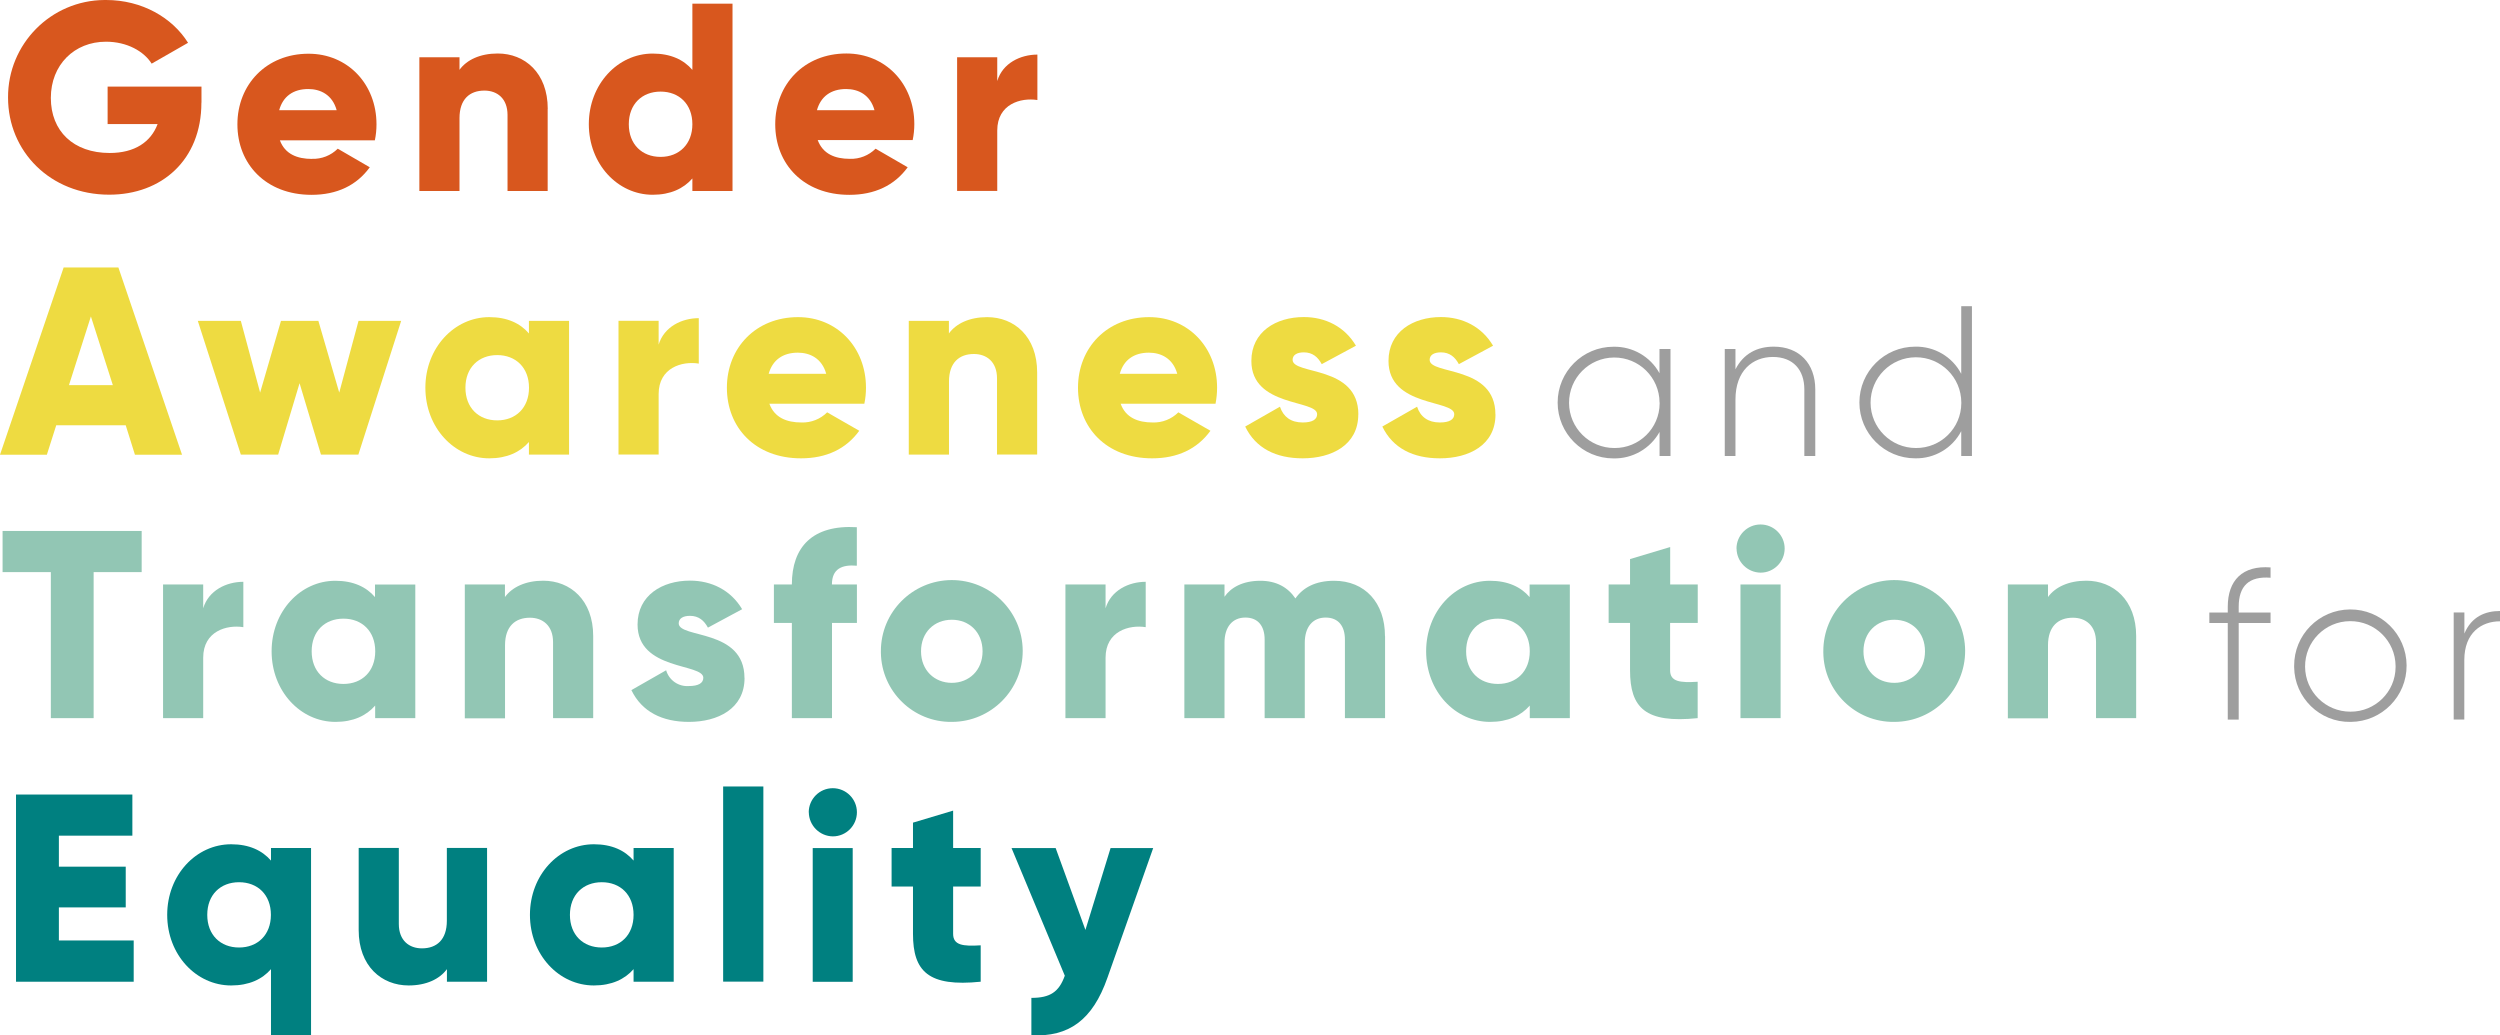 <?xml version="1.0" encoding="UTF-8"?><svg id="Calque_2" xmlns="http://www.w3.org/2000/svg" viewBox="0 0 320.13 132.58"><g id="Calque_2-2"><path d="M25.79,13.15c0,7.33-5.08,11.78-11.81,11.78-7.54,0-12.95-5.55-12.95-12.43C.99,5.64,6.52.04,13.39,0c.07,0,.14,0,.2,0C18.18,0,22.07,2.26,24.08,5.48l-4.66,2.67c-.99-1.58-3.15-2.81-5.85-2.81-4.05,0-7.06,2.96-7.06,7.2s2.88,7.05,7.54,7.05c3.19,0,5.27-1.4,6.13-3.7h-6.4v-4.8h12.02v2.05Z" fill="#d8571e" stroke-width="0"/><path d="M39.96,20.34c1.23.04,2.42-.43,3.29-1.3l4.1,2.38c-1.69,2.33-4.21,3.53-7.47,3.53-5.85-.01-9.48-3.95-9.48-9.03s3.7-9.04,9.11-9.04c5,0,8.7,3.87,8.7,9.04,0,.69-.07,1.38-.21,2.05h-12.16c.65,1.76,2.22,2.38,4.11,2.38ZM43.11,14.11c-.55-1.99-2.09-2.71-3.63-2.71-1.95,0-3.25.96-3.73,2.71h7.36Z" fill="#d8571e" stroke-width="0"/><path d="M70.13,13.94v10.52h-5.14v-9.74c0-2.12-1.33-3.12-2.96-3.12-1.88,0-3.19,1.1-3.19,3.53v9.33h-5.14V7.33h5.14v1.61c.92-1.27,2.63-2.09,4.9-2.09,3.45,0,6.4,2.47,6.4,7.09Z" fill="#d8571e" stroke-width="0"/><path d="M93.8.48v23.98h-5.14v-1.61c-1.13,1.3-2.81,2.09-5.08,2.09-4.49,0-8.18-3.94-8.18-9.04s3.7-9.04,8.18-9.04c2.3,0,3.97.79,5.08,2.09V.47h5.14ZM88.66,15.91c0-2.57-1.69-4.18-4.07-4.18s-4.07,1.61-4.07,4.18,1.69,4.18,4.07,4.18,4.07-1.64,4.07-4.18Z" fill="#d8571e" stroke-width="0"/><path d="M108.83,20.34c1.23.04,2.42-.43,3.29-1.3l4.11,2.38c-1.69,2.33-4.24,3.53-7.47,3.53-5.86,0-9.49-3.94-9.49-9.04s3.7-9.06,9.11-9.06c5,0,8.7,3.87,8.7,9.04,0,.69-.07,1.38-.21,2.05h-12.16c.66,1.78,2.22,2.4,4.11,2.4ZM111.98,14.11c-.55-1.99-2.09-2.71-3.63-2.71-1.95,0-3.25.96-3.74,2.71h7.37Z" fill="#d8571e" stroke-width="0"/><path d="M132.84,6.99v5.82c-2.12-.34-5.14.51-5.14,3.9v7.74h-5.14V7.33h5.14v3.05c.68-2.3,2.98-3.39,5.14-3.39Z" fill="#d8571e" stroke-width="0"/><path d="M16.1,54.46H7.2l-1.2,3.77H0l8.15-23.98h7.01l8.15,23.98h-6.03l-1.18-3.77ZM14.45,49.32l-2.81-8.8-2.81,8.8h5.62Z" fill="#eedb41" stroke-width="0"/><path d="M51.37,41.09l-5.48,17.12h-4.79l-2.74-9.14-2.74,9.14h-4.78l-5.51-17.12h5.51l2.47,9.18,2.67-9.18h4.79l2.67,9.18,2.47-9.18h5.47Z" fill="#eedb41" stroke-width="0"/><path d="M72.87,41.09v17.12h-5.14v-1.61c-1.13,1.3-2.81,2.09-5.08,2.09-4.49,0-8.18-3.94-8.18-9.04s3.7-9.04,8.18-9.04c2.3,0,3.97.79,5.08,2.09v-1.61h5.14ZM67.74,49.65c0-2.57-1.69-4.18-4.07-4.18s-4.07,1.61-4.07,4.18,1.69,4.18,4.07,4.18,4.07-1.61,4.07-4.18h0Z" fill="#eedb41" stroke-width="0"/><path d="M89.48,40.74v5.82c-2.12-.35-5.14.51-5.14,3.9v7.74h-5.14v-17.12h5.14v3.05c.7-2.3,2.98-3.39,5.14-3.39Z" fill="#eedb41" stroke-width="0"/><path d="M102.63,54.1c1.23.04,2.42-.43,3.29-1.3l4.11,2.36c-1.69,2.33-4.21,3.53-7.46,3.53-5.86,0-9.49-3.94-9.49-9.04s3.7-9.04,9.11-9.04c5,0,8.7,3.87,8.7,9.04,0,.69-.07,1.38-.21,2.05h-12.16c.65,1.78,2.22,2.4,4.11,2.4ZM105.8,47.87c-.55-1.99-2.09-2.71-3.63-2.71-1.95,0-3.25.96-3.74,2.71h7.37Z" fill="#eedb41" stroke-width="0"/><path d="M132.81,47.68v10.52h-5.14v-9.75c0-2.12-1.33-3.12-2.96-3.12-1.88,0-3.19,1.1-3.19,3.53v9.35h-5.15v-17.12h5.14v1.61c.92-1.27,2.63-2.09,4.9-2.09,3.46,0,6.4,2.47,6.4,7.08Z" fill="#eedb41" stroke-width="0"/><path d="M147.6,54.1c1.23.04,2.42-.43,3.29-1.3l4.11,2.36c-1.69,2.33-4.21,3.53-7.47,3.53-5.86,0-9.49-3.94-9.49-9.04s3.7-9.04,9.11-9.04c5,0,8.7,3.87,8.7,9.04,0,.69-.07,1.38-.2,2.05h-12.15c.64,1.78,2.22,2.4,4.1,2.4ZM150.75,47.87c-.55-1.99-2.09-2.71-3.63-2.71-1.95,0-3.25.96-3.73,2.71h7.36Z" fill="#eedb41" stroke-width="0"/><path d="M173.93,53.07c0,3.94-3.43,5.62-7.12,5.62-3.42,0-6.03-1.3-7.36-4.07l4.45-2.54c.44,1.3,1.4,2.02,2.91,2.02,1.23,0,1.85-.38,1.85-1.06,0-1.88-8.42-.89-8.42-6.82,0-3.73,3.15-5.62,6.71-5.62,2.77,0,5.24,1.23,6.68,3.67l-4.38,2.36c-.48-.89-1.16-1.51-2.29-1.51-.89,0-1.44.34-1.44.96.02,1.96,8.42.66,8.42,6.99Z" fill="#eedb41" stroke-width="0"/><path d="M191.5,53.07c0,3.94-3.42,5.62-7.12,5.62-3.43,0-6.03-1.3-7.37-4.07l4.45-2.54c.42,1.3,1.41,2.02,2.91,2.02,1.23,0,1.85-.38,1.85-1.06,0-1.88-8.42-.89-8.42-6.82,0-3.73,3.15-5.62,6.71-5.62,2.77,0,5.24,1.23,6.68,3.67l-4.38,2.36c-.48-.89-1.16-1.51-2.3-1.51-.89,0-1.44.34-1.44.96,0,1.96,8.42.66,8.42,6.99Z" fill="#eedb41" stroke-width="0"/><path d="M213.91,44.69v13.7h-1.4v-3.08c-1.19,2.14-3.46,3.44-5.9,3.39-3.95,0-7.15-3.2-7.15-7.15,0-3.95,3.2-7.15,7.15-7.15,2.44-.05,4.71,1.25,5.89,3.39v-3.1h1.41ZM212.51,51.54c-.02-3.2-2.63-5.78-5.83-5.76-3.2.02-5.78,2.63-5.76,5.83.02,3.2,2.62,5.77,5.82,5.76,3.17.02,5.76-2.53,5.78-5.7,0-.04,0-.09,0-.13Z" fill="#9e9e9e" stroke-width="0"/><path d="M232.45,49.87v8.52h-1.4v-8.52c0-2.52-1.45-4.16-4.03-4.16s-4.79,1.75-4.79,5.45v7.23h-1.37v-13.7h1.37v2.6c1.04-2.03,2.8-2.9,4.9-2.9,3.27,0,5.32,2.16,5.32,5.48Z" fill="#9e9e9e" stroke-width="0"/><path d="M252.51,39.21v19.18h-1.37v-3.18c-1.14,2.19-3.43,3.53-5.89,3.48-3.95,0-7.15-3.2-7.15-7.15,0-3.95,3.2-7.15,7.15-7.15,2.46-.05,4.75,1.29,5.89,3.48v-8.66h1.37ZM251.15,51.54c-.01-3.21-2.62-5.8-5.83-5.79-3.21.01-5.8,2.62-5.79,5.83.01,3.2,2.61,5.79,5.81,5.79,3.19.02,5.79-2.54,5.81-5.73,0-.04,0-.07,0-.11Z" fill="#9e9e9e" stroke-width="0"/><path d="M18.15,73.26h-6.16v18.7h-5.48v-18.7H.33v-5.27h17.81v5.27Z" fill="#92c6b4" stroke-width="0"/><path d="M31.16,74.49v5.82c-2.12-.34-5.14.51-5.14,3.91v7.74h-5.14v-17.12h5.14v3.05c.69-2.3,2.98-3.39,5.14-3.39Z" fill="#92c6b4" stroke-width="0"/><path d="M53.18,74.84v17.12h-5.14v-1.61c-1.13,1.3-2.81,2.09-5.08,2.09-4.49,0-8.18-3.94-8.18-9.04s3.68-9.03,8.16-9.03c2.3,0,3.97.79,5.08,2.09v-1.61h5.16ZM48.05,83.4c0-2.57-1.69-4.18-4.07-4.18s-4.07,1.61-4.07,4.18,1.69,4.18,4.07,4.18,4.07-1.61,4.07-4.18Z" fill="#92c6b4" stroke-width="0"/><path d="M75.96,81.45v10.51h-5.14v-9.74c0-2.12-1.34-3.12-2.96-3.12-1.88,0-3.19,1.1-3.19,3.53v9.35h-5.15v-17.14h5.14v1.61c.93-1.27,2.64-2.09,4.9-2.09,3.46,0,6.4,2.47,6.4,7.09Z" fill="#92c6b4" stroke-width="0"/><path d="M95.34,86.82c0,3.94-3.43,5.62-7.12,5.62-3.43,0-6.03-1.3-7.37-4.07l4.45-2.54c.37,1.28,1.59,2.12,2.91,2.02,1.23,0,1.85-.38,1.85-1.06,0-1.88-8.42-.89-8.42-6.82,0-3.73,3.15-5.62,6.71-5.62,2.77,0,5.24,1.23,6.68,3.66l-4.38,2.36c-.48-.89-1.16-1.51-2.3-1.51-.89,0-1.44.34-1.44.96,0,1.96,8.42.66,8.42,6.99Z" fill="#92c6b4" stroke-width="0"/><path d="M106.54,74.84h3.19v4.93h-3.19v12.19h-5.14v-12.19h-2.3v-4.93h2.3c0-4.79,2.64-7.67,8.32-7.33v4.93c-1.92-.17-3.19.41-3.19,2.4Z" fill="#92c6b4" stroke-width="0"/><path d="M112.8,83.4c-.02-5.01,4.03-9.09,9.04-9.12,5.01-.02,9.09,4.03,9.12,9.04.02,5.01-4.03,9.09-9.04,9.12,0,0-.01,0-.02,0-4.96.07-9.03-3.9-9.1-8.86,0-.06,0-.12,0-.18ZM125.82,83.4c0-2.43-1.69-4.04-3.94-4.04s-3.94,1.61-3.94,4.04,1.72,4.04,3.94,4.04,3.94-1.61,3.94-4.04Z" fill="#92c6b4" stroke-width="0"/><path d="M146.71,74.49v5.82c-2.12-.34-5.14.51-5.14,3.91v7.74h-5.14v-17.12h5.14v3.05c.69-2.3,2.98-3.39,5.14-3.39Z" fill="#92c6b4" stroke-width="0"/><path d="M177.36,81.45v10.51h-5.14v-10.07c0-1.69-.82-2.81-2.47-2.81s-2.67,1.2-2.67,3.22v9.66h-5.14v-10.07c0-1.69-.82-2.81-2.47-2.81s-2.67,1.2-2.67,3.22v9.66h-5.14v-17.12h5.14v1.58c.79-1.16,2.3-2.05,4.59-2.05,2.02,0,3.52.82,4.49,2.26.96-1.37,2.54-2.26,4.96-2.26,3.94,0,6.51,2.81,6.51,7.09Z" fill="#92c6b4" stroke-width="0"/><path d="M201.02,74.84v17.12h-5.13v-1.61c-1.13,1.3-2.81,2.09-5.08,2.09-4.49,0-8.19-3.94-8.19-9.04s3.66-9.03,8.17-9.03c2.29,0,3.97.79,5.08,2.09v-1.61h5.15ZM195.89,83.4c0-2.57-1.69-4.18-4.08-4.18s-4.07,1.61-4.07,4.18,1.69,4.18,4.07,4.18,4.08-1.61,4.08-4.18Z" fill="#92c6b4" stroke-width="0"/><path d="M213.86,79.77v6.06c0,1.47,1.27,1.61,3.53,1.47v4.66c-6.71.69-8.66-1.33-8.66-6.13v-6.06h-2.74v-4.93h2.74v-3.25l5.14-1.54v4.79h3.53v4.93h-3.53Z" fill="#92c6b4" stroke-width="0"/><path d="M222.36,70.25c0-1.7,1.38-3.09,3.08-3.09,1.7,0,3.09,1.38,3.09,3.08,0,1.7-1.38,3.09-3.08,3.09,0,0,0,0,0,0-1.69-.02-3.06-1.39-3.08-3.08ZM222.87,74.84h5.14v17.12h-5.14v-17.12Z" fill="#92c6b4" stroke-width="0"/><path d="M233.48,83.4c-.02-5.01,4.03-9.09,9.04-9.12,5.01-.02,9.09,4.03,9.12,9.04.02,5.01-4.03,9.09-9.04,9.12-.01,0-.03,0-.04,0-4.96.06-9.02-3.92-9.08-8.87,0-.06,0-.11,0-.17ZM246.5,83.4c0-2.43-1.69-4.04-3.94-4.04s-3.94,1.61-3.94,4.04,1.69,4.04,3.94,4.04,3.94-1.61,3.94-4.04Z" fill="#92c6b4" stroke-width="0"/><path d="M273.54,81.45v10.51h-5.14v-9.74c0-2.12-1.33-3.12-2.96-3.12-1.88,0-3.19,1.1-3.19,3.53v9.35h-5.14v-17.14h5.14v1.61c.92-1.27,2.64-2.09,4.9-2.09,3.46,0,6.39,2.47,6.39,7.09Z" fill="#92c6b4" stroke-width="0"/><path d="M286.67,77.7v.74h4.08v1.34h-4.08v12.37h-1.4v-12.37h-2.36v-1.34h2.36v-.74c0-3.39,1.89-5.32,5.48-5.04v1.32c-2.78-.22-4.08,1.07-4.08,3.72Z" fill="#9e9e9e" stroke-width="0"/><path d="M293.77,85.29c-.03-3.98,3.17-7.22,7.15-7.25,3.98-.03,7.22,3.17,7.25,7.15.03,3.98-3.17,7.22-7.15,7.25-.02,0-.03,0-.05,0-3.92.06-7.14-3.08-7.2-7,0-.05,0-.1,0-.15ZM306.76,85.29c-.02-3.2-2.64-5.78-5.84-5.75-3.2.02-5.78,2.64-5.75,5.84.02,3.19,2.62,5.76,5.81,5.75,3.17.02,5.76-2.53,5.78-5.7,0-.04,0-.09,0-.13Z" fill="#9e9e9e" stroke-width="0"/><path d="M320.13,78.25v1.31c-2.36,0-4.57,1.45-4.57,4.96v7.62h-1.36v-13.71h1.37v2.7c.91-2.18,2.69-2.89,4.56-2.89Z" fill="#9e9e9e" stroke-width="0"/><path d="M17.12,120.44v5.27H2.05v-23.97h14.9v5.27H7.54v3.97h8.56v5.21H7.54v4.24h9.59Z" fill="teal" stroke-width="0"/><path d="M39.83,108.59v23.98h-5.13v-8.47c-1.13,1.3-2.81,2.09-5.1,2.09-4.49,0-8.19-3.94-8.19-9.04s3.7-9.04,8.19-9.04c2.3,0,3.97.79,5.1,2.09v-1.61h5.13ZM34.69,117.15c0-2.57-1.69-4.18-4.08-4.18s-4.07,1.61-4.07,4.18,1.69,4.18,4.07,4.18,4.08-1.61,4.08-4.18Z" fill="teal" stroke-width="0"/><path d="M62.37,108.59v17.12h-5.14v-1.61c-.93,1.27-2.64,2.09-4.9,2.09-3.46,0-6.4-2.47-6.4-7.09v-10.52h5.14v9.74c0,2.12,1.33,3.12,2.96,3.12,1.88,0,3.19-1.1,3.19-3.53v-9.33h5.15Z" fill="teal" stroke-width="0"/><path d="M86.27,108.59v17.12h-5.14v-1.61c-1.13,1.3-2.81,2.09-5.08,2.09-4.49,0-8.19-3.94-8.19-9.04s3.7-9.04,8.19-9.04c2.3,0,3.97.79,5.08,2.09v-1.61h5.14ZM81.13,117.15c0-2.57-1.69-4.18-4.07-4.18s-4.08,1.61-4.08,4.18,1.69,4.18,4.08,4.18,4.07-1.61,4.07-4.18Z" fill="teal" stroke-width="0"/><path d="M92.6,100.71h5.15v24.99h-5.15v-24.99Z" fill="teal" stroke-width="0"/><path d="M103.56,104.02c0-1.7,1.38-3.09,3.08-3.09s3.09,1.38,3.09,3.08c0,1.7-1.38,3.09-3.08,3.09h0c-1.69-.02-3.06-1.39-3.08-3.08ZM104.07,108.6h5.12v17.12h-5.12v-17.12Z" fill="teal" stroke-width="0"/><path d="M122.05,113.52v6.06c0,1.47,1.27,1.61,3.53,1.47v4.66c-6.71.69-8.67-1.33-8.67-6.13v-6.06h-2.74v-4.93h2.74v-3.25l5.14-1.54v4.79h3.53v4.93h-3.53Z" fill="teal" stroke-width="0"/><path d="M147.67,108.59l-5.86,16.61c-1.91,5.45-4.96,7.6-9.74,7.37v-4.79c2.4,0,3.53-.75,4.28-2.84l-6.82-16.34h5.65l3.81,10.48,3.22-10.48h5.46Z" fill="teal" stroke-width="0"/></g></svg>